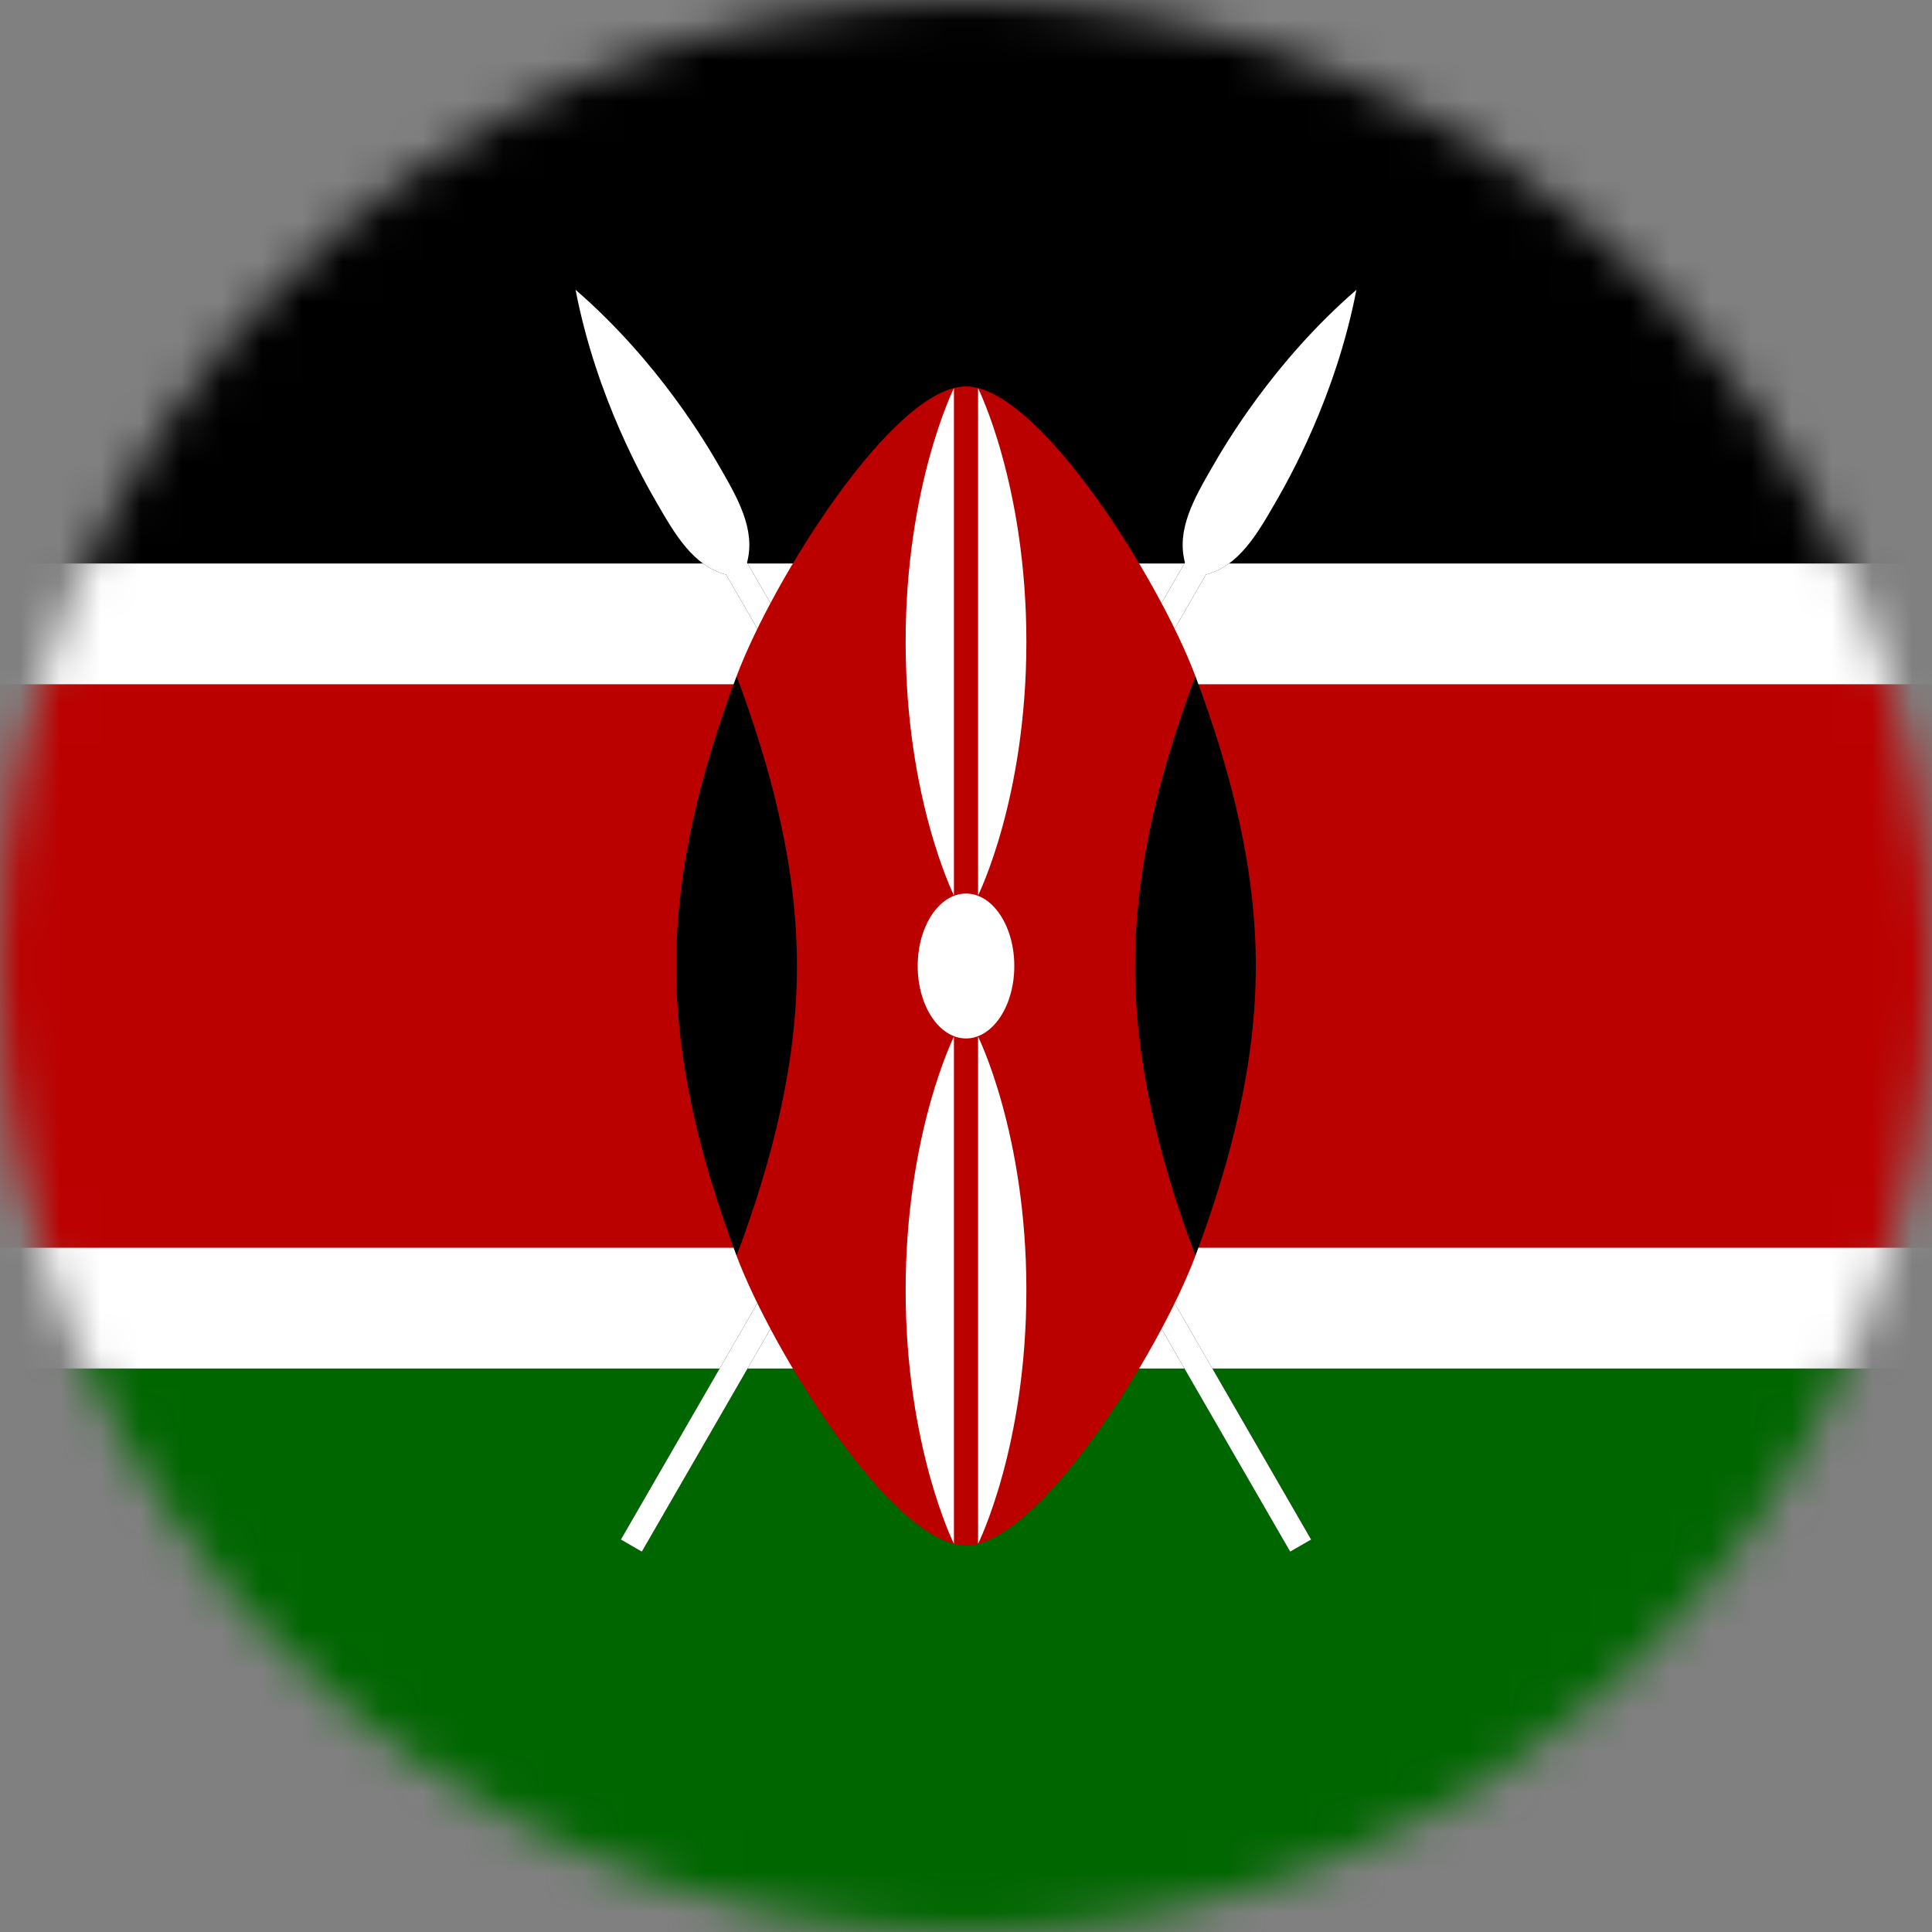 <svg width="48" height="48" viewBox="0 0 48 48" fill="none" xmlns="http://www.w3.org/2000/svg">
<rect x="0" y="0" width="48" height="48" fill="#808080" stroke="none"/>
<mask id="mask0_13365_53197" style="mask-type:alpha" maskUnits="userSpaceOnUse" x="0" y="0" width="48" height="48">
<circle cx="24" cy="24" r="24" fill="white"/>
</mask>
<g mask="url(#mask0_13365_53197)">
<path d="M48 0H0V48H48V0Z" fill="white"/>
<path d="M48 0H0V14H48V0Z" fill="black"/>
<path d="M48 17H0V31H48V17Z" fill="#BB0000"/>
<path d="M48 34H0V48H48V34Z" fill="#006600"/>
<path d="M15.426 38.25L15.946 38.55L29.96 14.277C30.779 14.058 31.229 13.278 31.679 12.499C31.979 11.979 33.179 9.901 33.7 7.2C31.621 9.001 30.421 11.079 30.121 11.599C29.671 12.378 29.221 13.158 29.44 13.977L15.426 38.25Z" fill="black"/>
<path d="M15.426 38.25L15.946 38.55L29.96 14.277C30.779 14.058 31.229 13.278 31.679 12.499C31.979 11.979 33.179 9.901 33.7 7.2C31.621 9.001 30.421 11.079 30.121 11.599C29.671 12.378 29.221 13.158 29.44 13.977L15.426 38.25Z" fill="white"/>
<path d="M32.574 38.25L32.054 38.55L18.04 14.277C17.221 14.058 16.771 13.278 16.321 12.499C16.021 11.979 14.821 9.901 14.3 7.2C16.379 9.001 17.579 11.079 17.879 11.599C18.329 12.378 18.779 13.158 18.56 13.977L32.574 38.25Z" fill="black"/>
<path d="M32.574 38.25L32.054 38.55L18.04 14.277C17.221 14.058 16.771 13.278 16.321 12.499C16.021 11.979 14.821 9.901 14.3 7.2C16.379 9.001 17.579 11.079 17.879 11.599C18.329 12.378 18.779 13.158 18.56 13.977L32.574 38.25Z" fill="white"/>
<path d="M18.3 31.2C19.2 33.6 22.2 38.4 24 38.4C25.8 38.4 28.8 33.6 29.7 31.2V16.8C28.8 14.4 25.8 9.6 24 9.6C22.2 9.6 19.2 14.4 18.3 16.8V31.2Z" fill="#BB0000"/>
<path d="M29.7 31.2C30.6 28.8 31.2 26.4 31.2 24C31.2 21.6 30.6 19.2 29.7 16.8C28.8 19.2 28.2 21.6 28.2 24C28.2 26.4 28.8 28.8 29.7 31.2Z" fill="black"/>
<path d="M18.3 31.2C17.4 28.8 16.8 26.4 16.8 24C16.8 21.6 17.4 19.2 18.3 16.8C19.2 19.2 19.8 21.6 19.8 24C19.8 26.4 19.2 28.8 18.3 31.2Z" fill="black"/>
<path d="M24 25.8C24.663 25.8 25.2 24.994 25.2 24C25.2 23.006 24.663 22.2 24 22.2C23.337 22.2 22.8 23.006 22.8 24C22.8 24.994 23.337 25.8 24 25.8Z" fill="white"/>
<path d="M24.3 25.755C24.3 25.755 25.5 28.155 25.5 32.055C25.5 35.955 24.3 38.355 24.3 38.355V25.755Z" fill="white"/>
<path d="M23.7 22.245C23.7 22.245 22.5 19.845 22.5 15.945C22.5 12.045 23.7 9.645 23.7 9.645V22.245Z" fill="white"/>
<path d="M23.7 25.755C23.7 25.755 22.5 28.155 22.5 32.055C22.5 35.955 23.7 38.355 23.7 38.355V25.755Z" fill="white"/>
<path d="M24.3 22.245C24.3 22.245 25.5 19.845 25.5 15.945C25.5 12.045 24.3 9.645 24.3 9.645V22.245Z" fill="white"/>
</g>
</svg>
